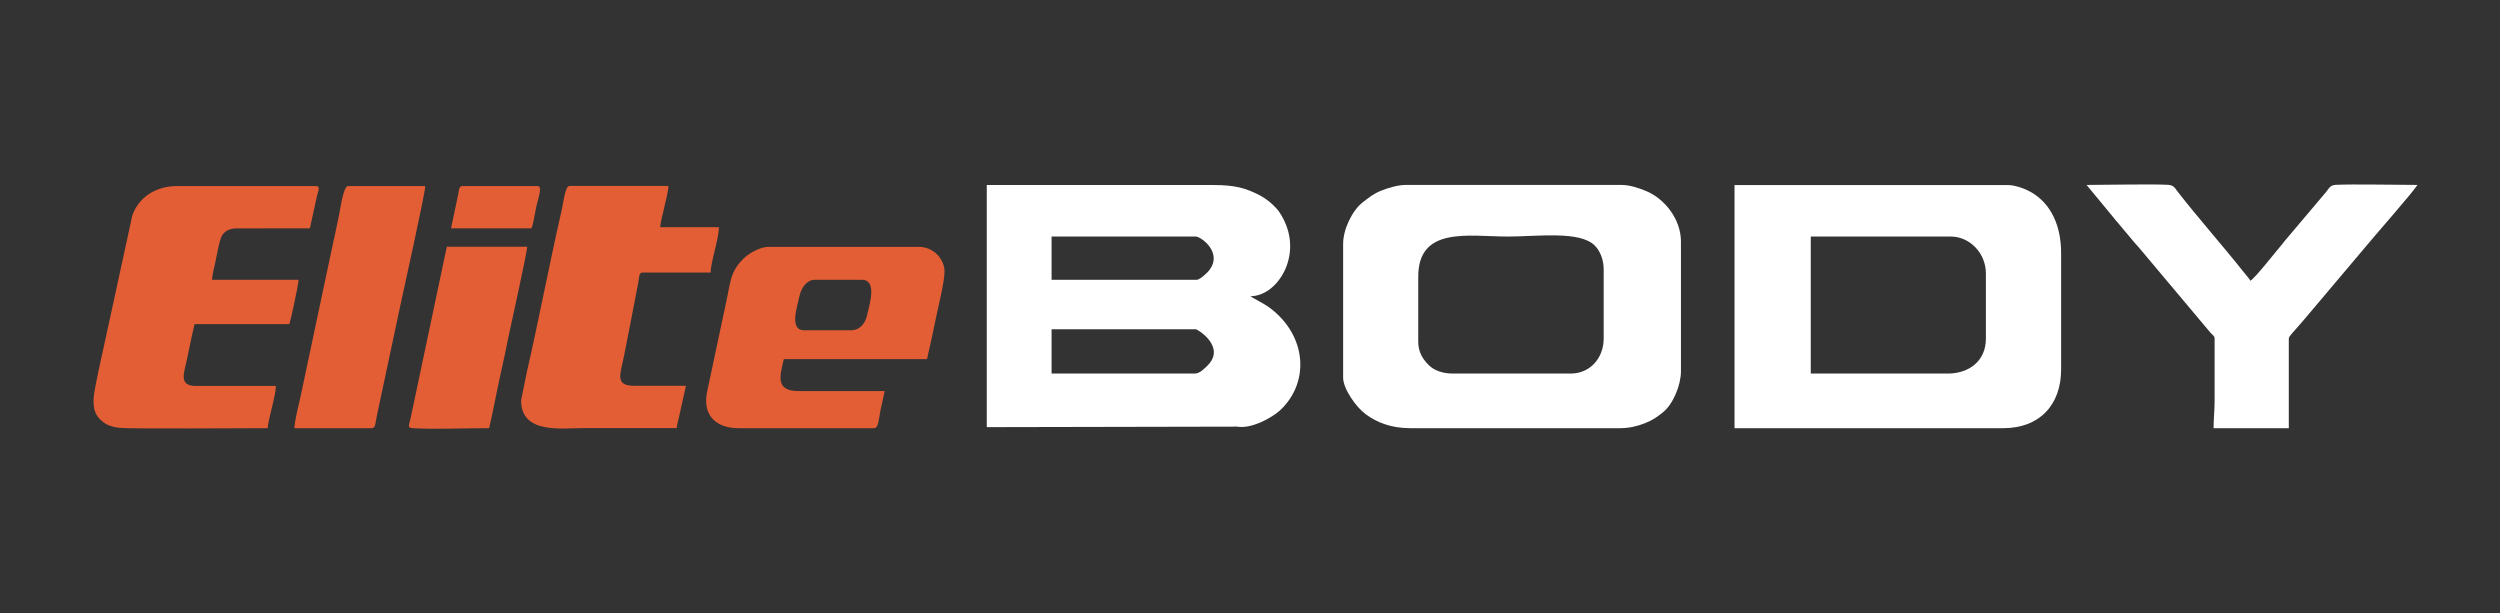 <?xml version="1.0" encoding="utf-8"?>
<!-- Generator: Adobe Illustrator 23.0.0, SVG Export Plug-In . SVG Version: 6.00 Build 0)  -->
<svg version="1.1" id="Camada_1" xmlns="http://www.w3.org/2000/svg" xmlns:xlink="http://www.w3.org/1999/xlink" x="0px" y="0px"
	 viewBox="0 0 2426.6 595.3" style="enable-background:new 0 0 2426.6 595.3;" xml:space="preserve">
<rect x="0" y="0" width="2426.6" height="595.3" fill="#333333" stroke="none"/>
<style type="text/css">
	.st0{fill-rule:evenodd;clip-rule:evenodd;fill:#FFFFFF;}
	.st1{fill-rule:evenodd;clip-rule:evenodd;fill:#E35D35;}
</style>
<g id="Camada_x0020_1">
	<g id="_2059922923072">
		<g>
			<path class="st0" d="M1159.7,362.6h-139v-43h140c1.8,0,29.6,17.1,11.3,35.3C1169.2,357.6,1164.6,362.6,1159.7,362.6z
				 M1161.7,271.6h-141v-42h140c5,0,27,15.8,12.5,33.4C1171.4,265.2,1164.4,271.6,1161.7,271.6z M1200.7,414.1
				c14.6,2.6,35.2-9.5,42.3-16.3c28.7-27.4,25.1-72.4-10.5-99c-6.6-4.9-16.5-9.3-18.7-11.3c24.6,0,47.8-34.9,34.7-68.7
				c-2.4-6.2-5.8-12.6-10-17c-4.4-4.7-9.9-9.2-15.7-12.2c-13.8-7.1-24.1-10-45-10c-73.3,0-146.7,0-220,0l0,235L1200.7,414.1z"/>
			<path class="st0" d="M1890.6,362.6h-133v-133h136c17.8,0,34,15.6,34,36v63C1927.6,350.7,1910.8,362.6,1890.6,362.6z
				 M1683.6,415.6h261c34.8,0,56-22.4,56-57v-113c0-25.7-9.2-47.5-29-59c-5.2-3-15-7-23-7h-265V415.6z"/>
			<path class="st0" d="M1524.6,362.6h-114c-10.3,0-18.4-2.9-23.8-8.2c-6-6-10.2-12.8-10.2-22.8v-63c0-49.3,49.1-39,87-39
				c29,0,69.8-5.8,84.3,8.7c5.1,5.1,8.7,13.5,8.7,23.3v67C1556.6,347.6,1543.3,362.6,1524.6,362.6z M1303.7,236.6v130
				c0,10.6,12.3,28.3,21.7,35.3c10.9,8.1,24.8,13.7,43.3,13.7h204c8.6,0,16.8-2,23.4-4.6c8.5-3.4,11.6-5.7,18.1-10.9
				c9.8-7.7,17.4-26.5,17.4-39.6v-126c0-22.1-16.3-42.2-34.6-49.4c-6.5-2.6-14.9-5.6-23.4-5.6h-209c-7.8,0-17.5,3-23.6,5.4
				c-8,3.2-12.5,7-18.4,11.6C1312.6,204.2,1303.7,222.5,1303.7,236.6z"/>
			<path class="st0" d="M2149.6,328.6v60c0,10.4-1,16.8-1,27h73v-87c0-2.1,4.5-6.4,7.3-9.7c2.8-3.3,5-5.9,7.9-9.1l58.6-69.4
				c6.9-8.6,45.4-52.2,51.1-60.9c-18.2,0-63.1-0.9-79.1-0.1c-5.6,0.3-6.5,3-9.4,6.7l-40.3,47.7c-1.6,1.9-1.8,2.5-3.6,4.5
				c-4.9,5.6-24.5,30.8-29.7,34.2c-2.5-3.7-3.8-4.9-6.6-8.4c-20.1-25.4-45-53.5-64-78c-2.9-3.7-3.7-6.3-9.4-6.7
				c-15.9-0.9-60.9,0.1-79.1,0.1l26.7,32.3c1.8,2.2,2,2.7,4.1,4.9l15.5,18.5c2.8,3,5.3,6,7.9,9.1l66.2,78.8
				C2147.5,325.1,2149.6,326.1,2149.6,328.6z"/>
		</g>
		<g>
			<path class="st1" d="M90.8,387.6c0,8.6,0.7,14.7,8,21c4.7,4.1,9.9,5.8,17.3,6.7c8.8,1.1,128.7,0.3,143.7,0.3c0.8-9.8,8-32,8-41
				h-78c-17.1,0-10.7-13.9-8.4-25.4c2.4-12,4.8-23.2,7.4-34.6h92c1.2-2.6,9-38.8,9-43h-84c0.1-4.1,2-11.7,2.8-15.2
				c1.5-6.2,4.3-24.7,7.4-28.6c2.9-3.7,6.3-5.5,11.9-6.1l72.9-0.1l7-32c0.9-3.3,3.6-9-1-9h-135c-21.9,0-37.7,12.1-43.4,28.6
				l-25.7,118.3C100.9,336.6,90.8,379.4,90.8,387.6z"/>
			<path class="st1" d="M505.8,388.5c0,33.2,39.1,27,62,27c29.7,0,59.3,0,89,0c0.3-3.5,1.4-6.3,2.1-9.9l6.9-31.1
				c-16.3,0-32.7-0.1-49,0c-20.6,0.2-14.8-10.3-10.9-29.9c2.7-13.4,5.3-27.3,8-41l5.8-30.2c0.7-3.9,0.3-8.9,4.1-8.9h66
				c0-10.2,8-32.5,8-44h-57c0.5-6.2,2.9-13.8,4.1-19.9c1.1-5.4,3.8-14.6,3.9-20.1h-96c-4.3,0-5.8,15.5-7.6,23.4
				c-11.7,51.1-22.3,107-34,158L505.8,388.5z"/>
			<path class="st1" d="M825.7,320.6h-45c-15,0-6.9-22.6-4.6-33.6c1.6-7.2,6.7-15.4,14.6-15.4h46c15.3,0,6.9,25.3,4.8,34.8
				C839.8,313.6,835,320.6,825.7,320.6z M716.7,415.6h132c3.9,0,4.4-9.4,5.9-17.1c1.3-6.3,2.7-12.8,4.1-18.9l-84,0
				c-22.3-0.2-17.7-14.8-13.9-31h139c3.1-13.3,6.2-27.7,8.9-41.1c2.2-10.8,8.1-33.9,8.1-43.9c0-12-10.5-24-25-24h-146
				c-7.8,0-18.5,6.2-22.8,10.2c-6,5.6-10.8,11.9-13.3,20.7c-2.3,8.4-3.8,18.9-5.8,27.2L686.2,381C681.8,404,696,415.6,716.7,415.6z"
				/>
			<path class="st1" d="M285.8,415.6h75c4.1,0,3.4-5.2,5-12l22.1-103.9c2.8-13.6,24.9-112.3,24.9-119.1h-75
				c-4.3,0-7.1,19.8-8.4,26.6c-2,10.2-4.3,20.3-6.3,29.7l-31.5,148.5C290.1,392.1,285.8,409.2,285.8,415.6z"/>
			<path class="st1" d="M474.8,415.6c3.4-14.5,6-28.9,9.2-43.8c3-14,6.4-28.7,9.3-43.7c1.3-6.5,18.4-83.1,18.4-88.6h-78L399,403.8
				c-2,10-4.6,11.5,2.6,11.9C424.5,416.8,451.4,415.6,474.8,415.6z"/>
			<path class="st1" d="M437.8,221.6h78c2-4.1,3.6-16.1,4.8-21.2c2.2-9.3,6.1-19.8,1.2-19.8h-73c-3.7,0-3.3,4.9-4.2,8.8L437.8,221.6
				z"/>
		</g>
	</g>
</g>
</svg>
